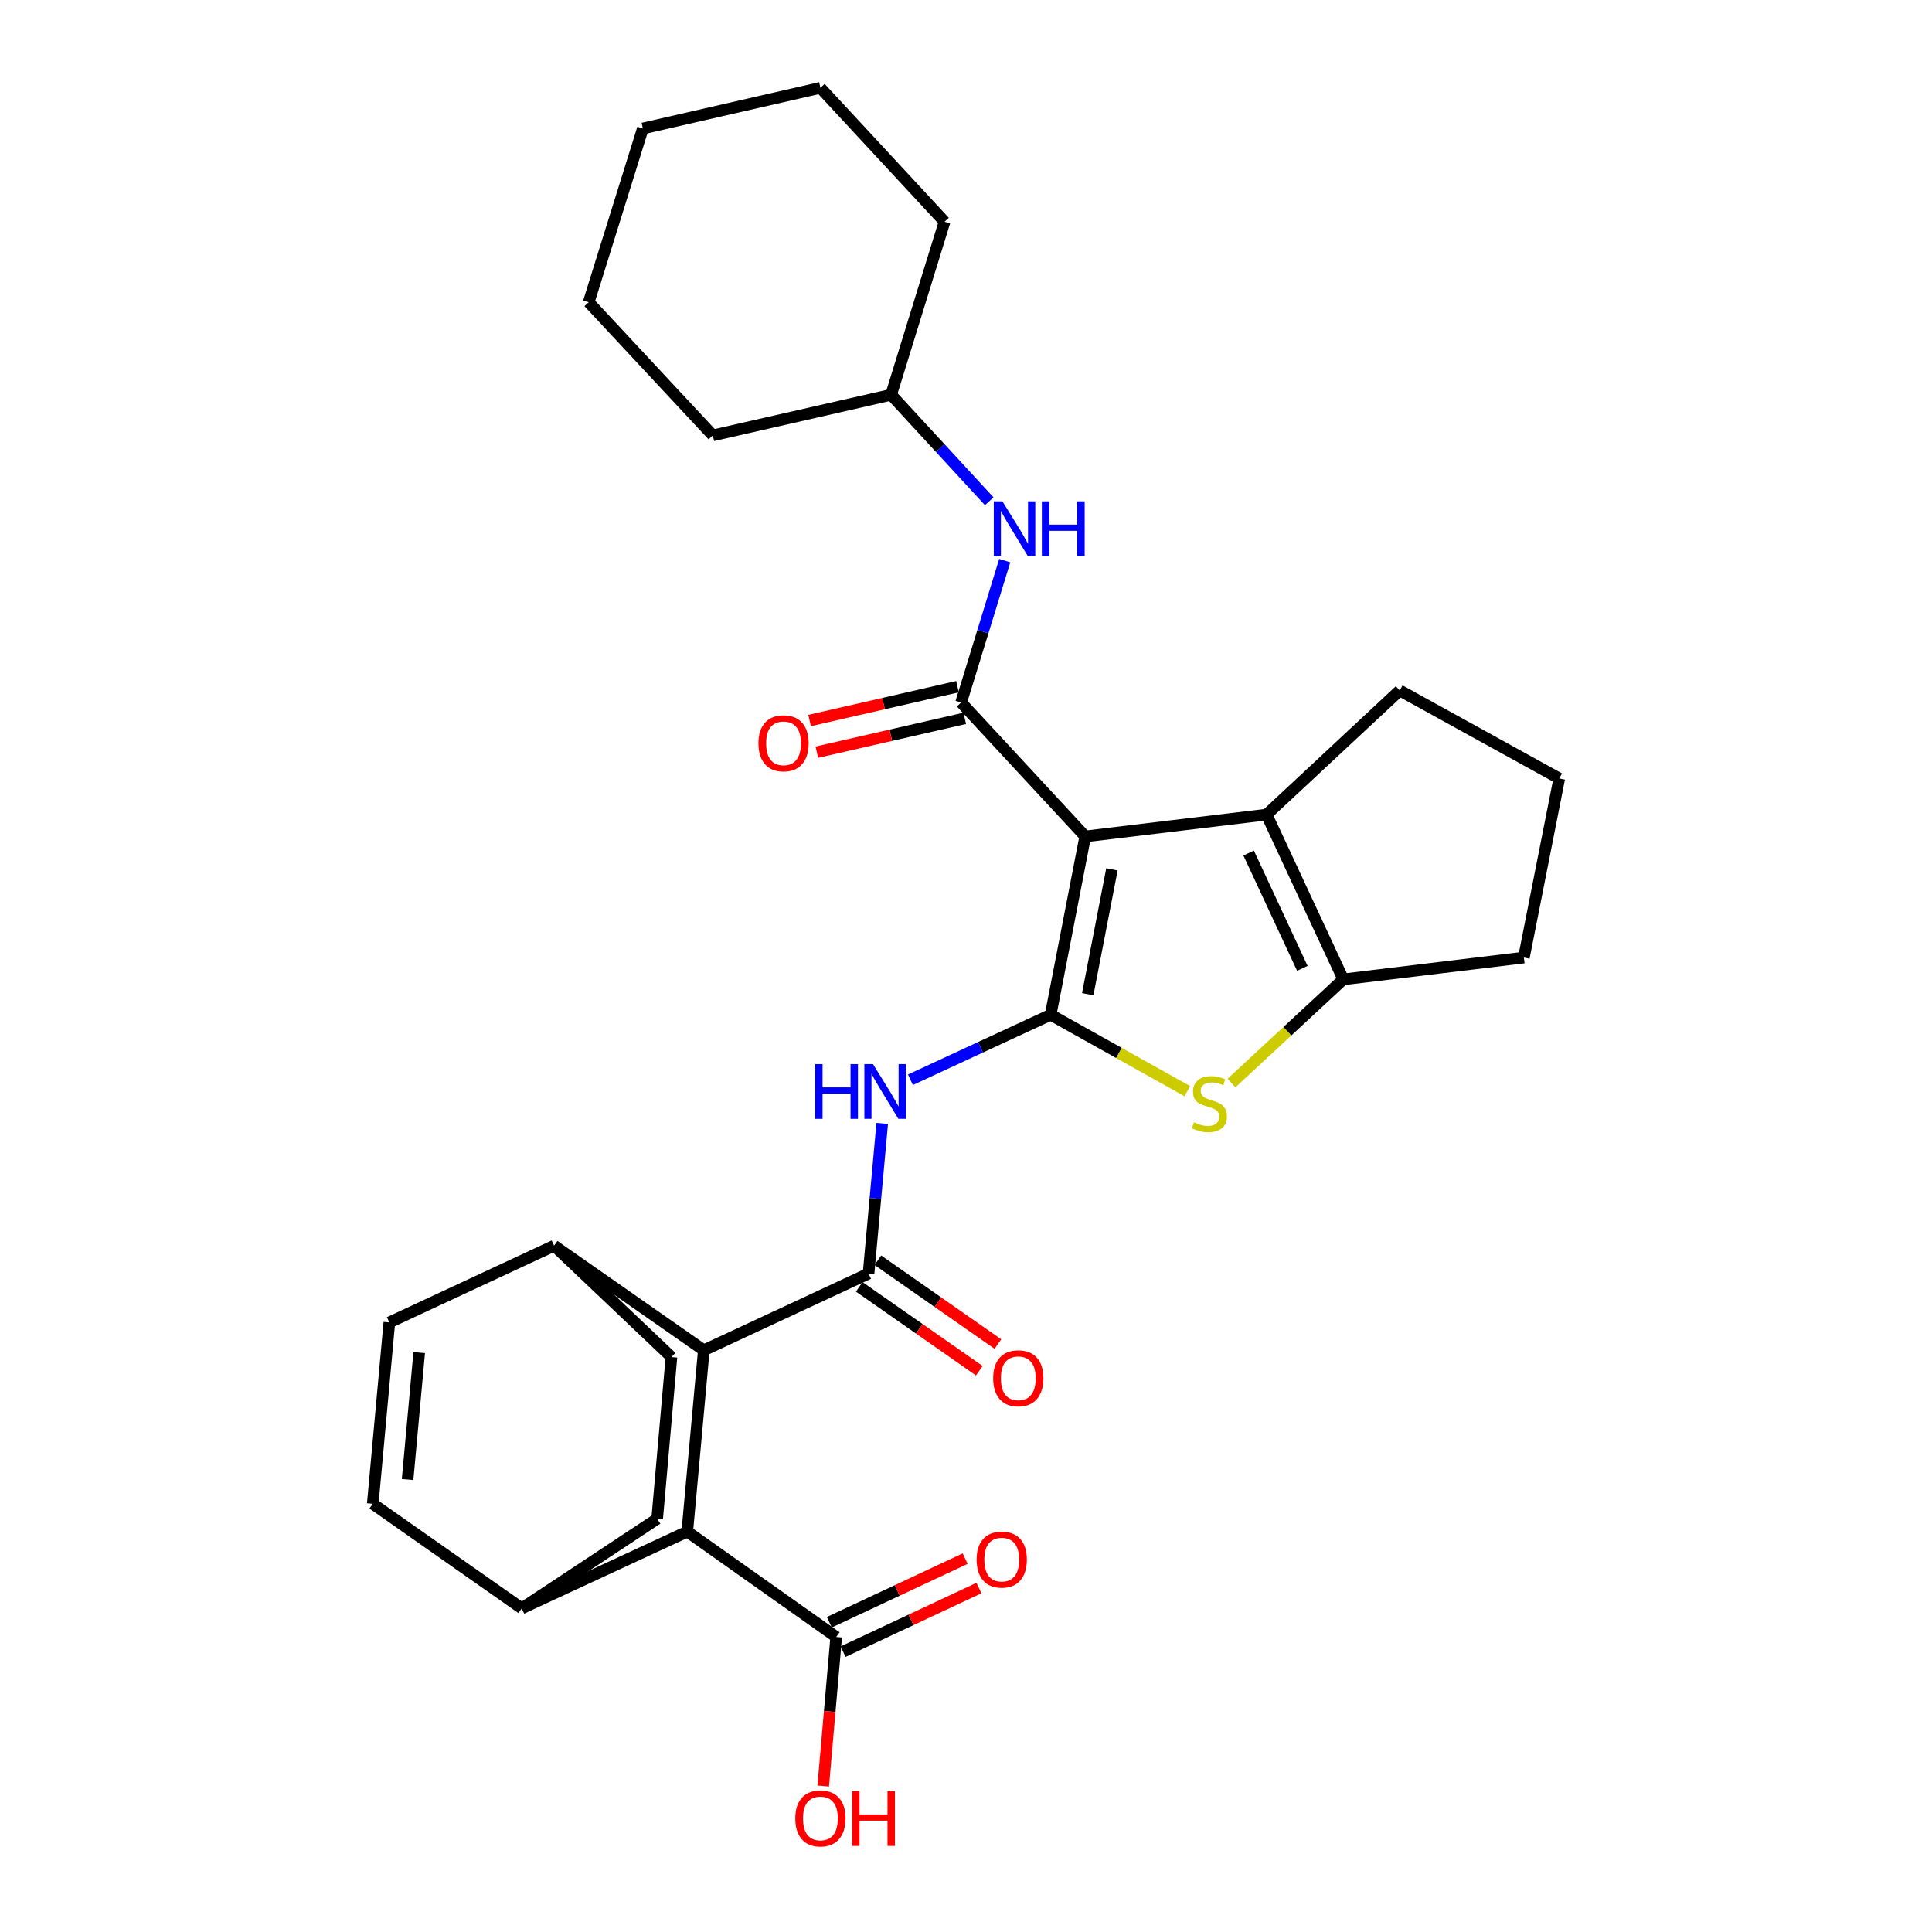 <?xml version='1.0' encoding='iso-8859-1'?>
<svg version='1.1' baseProfile='full'
              xmlns='http://www.w3.org/2000/svg'
                      xmlns:rdkit='http://www.rdkit.org/xml'
                      xmlns:xlink='http://www.w3.org/1999/xlink'
                  xml:space='preserve'
width='1000px' height='1000px' viewBox='0 0 1000 1000'>
<!-- END OF HEADER -->
<rect style='opacity:1.0;fill:#FFFFFF;stroke:none' width='1000' height='1000' x='0' y='0'> </rect>
<path class='bond-0' d='M 561.713,432.934 L 543.814,525.233' style='fill:none;fill-rule:evenodd;stroke:#000000;stroke-width:6px;stroke-linecap:butt;stroke-linejoin:miter;stroke-opacity:1' />
<path class='bond-0' d='M 575.537,449.98 L 563.007,514.589' style='fill:none;fill-rule:evenodd;stroke:#000000;stroke-width:6px;stroke-linecap:butt;stroke-linejoin:miter;stroke-opacity:1' />
<path class='bond-1' d='M 561.713,432.934 L 497.468,363.616' style='fill:none;fill-rule:evenodd;stroke:#000000;stroke-width:6px;stroke-linecap:butt;stroke-linejoin:miter;stroke-opacity:1' />
<path class='bond-4' d='M 561.713,432.934 L 655.582,421.639' style='fill:none;fill-rule:evenodd;stroke:#000000;stroke-width:6px;stroke-linecap:butt;stroke-linejoin:miter;stroke-opacity:1' />
<path class='bond-2' d='M 543.814,525.233 L 579.179,545.008' style='fill:none;fill-rule:evenodd;stroke:#000000;stroke-width:6px;stroke-linecap:butt;stroke-linejoin:miter;stroke-opacity:1' />
<path class='bond-2' d='M 579.179,545.008 L 614.544,564.783' style='fill:none;fill-rule:evenodd;stroke:#CCCC00;stroke-width:6px;stroke-linecap:butt;stroke-linejoin:miter;stroke-opacity:1' />
<path class='bond-5' d='M 543.814,525.233 L 507.527,542.053' style='fill:none;fill-rule:evenodd;stroke:#000000;stroke-width:6px;stroke-linecap:butt;stroke-linejoin:miter;stroke-opacity:1' />
<path class='bond-5' d='M 507.527,542.053 L 471.239,558.873' style='fill:none;fill-rule:evenodd;stroke:#0000FF;stroke-width:6px;stroke-linecap:butt;stroke-linejoin:miter;stroke-opacity:1' />
<path class='bond-9' d='M 497.468,363.616 L 508.756,326.895' style='fill:none;fill-rule:evenodd;stroke:#000000;stroke-width:6px;stroke-linecap:butt;stroke-linejoin:miter;stroke-opacity:1' />
<path class='bond-9' d='M 508.756,326.895 L 520.045,290.174' style='fill:none;fill-rule:evenodd;stroke:#0000FF;stroke-width:6px;stroke-linecap:butt;stroke-linejoin:miter;stroke-opacity:1' />
<path class='bond-15' d='M 495.592,355.42 L 457.317,364.181' style='fill:none;fill-rule:evenodd;stroke:#000000;stroke-width:6px;stroke-linecap:butt;stroke-linejoin:miter;stroke-opacity:1' />
<path class='bond-15' d='M 457.317,364.181 L 419.043,372.943' style='fill:none;fill-rule:evenodd;stroke:#FF0000;stroke-width:6px;stroke-linecap:butt;stroke-linejoin:miter;stroke-opacity:1' />
<path class='bond-15' d='M 499.344,371.812 L 461.07,380.573' style='fill:none;fill-rule:evenodd;stroke:#000000;stroke-width:6px;stroke-linecap:butt;stroke-linejoin:miter;stroke-opacity:1' />
<path class='bond-15' d='M 461.07,380.573 L 422.795,389.334' style='fill:none;fill-rule:evenodd;stroke:#FF0000;stroke-width:6px;stroke-linecap:butt;stroke-linejoin:miter;stroke-opacity:1' />
<path class='bond-30' d='M 637.42,560.57 L 666.358,533.746' style='fill:none;fill-rule:evenodd;stroke:#CCCC00;stroke-width:6px;stroke-linecap:butt;stroke-linejoin:miter;stroke-opacity:1' />
<path class='bond-30' d='M 666.358,533.746 L 695.295,506.922' style='fill:none;fill-rule:evenodd;stroke:#000000;stroke-width:6px;stroke-linecap:butt;stroke-linejoin:miter;stroke-opacity:1' />
<path class='bond-3' d='M 449.562,659.188 L 453.098,620.33' style='fill:none;fill-rule:evenodd;stroke:#000000;stroke-width:6px;stroke-linecap:butt;stroke-linejoin:miter;stroke-opacity:1' />
<path class='bond-3' d='M 453.098,620.33 L 456.635,581.471' style='fill:none;fill-rule:evenodd;stroke:#0000FF;stroke-width:6px;stroke-linecap:butt;stroke-linejoin:miter;stroke-opacity:1' />
<path class='bond-7' d='M 449.562,659.188 L 364.288,698.901' style='fill:none;fill-rule:evenodd;stroke:#000000;stroke-width:6px;stroke-linecap:butt;stroke-linejoin:miter;stroke-opacity:1' />
<path class='bond-16' d='M 444.748,666.081 L 475.817,687.78' style='fill:none;fill-rule:evenodd;stroke:#000000;stroke-width:6px;stroke-linecap:butt;stroke-linejoin:miter;stroke-opacity:1' />
<path class='bond-16' d='M 475.817,687.78 L 506.886,709.479' style='fill:none;fill-rule:evenodd;stroke:#FF0000;stroke-width:6px;stroke-linecap:butt;stroke-linejoin:miter;stroke-opacity:1' />
<path class='bond-16' d='M 454.377,652.295 L 485.446,673.994' style='fill:none;fill-rule:evenodd;stroke:#000000;stroke-width:6px;stroke-linecap:butt;stroke-linejoin:miter;stroke-opacity:1' />
<path class='bond-16' d='M 485.446,673.994 L 516.515,695.693' style='fill:none;fill-rule:evenodd;stroke:#FF0000;stroke-width:6px;stroke-linecap:butt;stroke-linejoin:miter;stroke-opacity:1' />
<path class='bond-6' d='M 655.582,421.639 L 695.295,506.922' style='fill:none;fill-rule:evenodd;stroke:#000000;stroke-width:6px;stroke-linecap:butt;stroke-linejoin:miter;stroke-opacity:1' />
<path class='bond-6' d='M 646.295,441.53 L 674.094,501.228' style='fill:none;fill-rule:evenodd;stroke:#000000;stroke-width:6px;stroke-linecap:butt;stroke-linejoin:miter;stroke-opacity:1' />
<path class='bond-21' d='M 655.582,421.639 L 724.507,357.385' style='fill:none;fill-rule:evenodd;stroke:#000000;stroke-width:6px;stroke-linecap:butt;stroke-linejoin:miter;stroke-opacity:1' />
<path class='bond-22' d='M 695.295,506.922 L 788.753,495.628' style='fill:none;fill-rule:evenodd;stroke:#000000;stroke-width:6px;stroke-linecap:butt;stroke-linejoin:miter;stroke-opacity:1' />
<path class='bond-8' d='M 364.288,698.901 L 355.731,792.751' style='fill:none;fill-rule:evenodd;stroke:#000000;stroke-width:6px;stroke-linecap:butt;stroke-linejoin:miter;stroke-opacity:1' />
<path class='bond-13' d='M 364.288,698.901 L 286.806,644.773' style='fill:none;fill-rule:evenodd;stroke:#000000;stroke-width:6px;stroke-linecap:butt;stroke-linejoin:miter;stroke-opacity:1' />
<path class='bond-10' d='M 355.731,792.751 L 432.822,847.28' style='fill:none;fill-rule:evenodd;stroke:#000000;stroke-width:6px;stroke-linecap:butt;stroke-linejoin:miter;stroke-opacity:1' />
<path class='bond-14' d='M 355.731,792.751 L 270.055,832.482' style='fill:none;fill-rule:evenodd;stroke:#000000;stroke-width:6px;stroke-linecap:butt;stroke-linejoin:miter;stroke-opacity:1' />
<path class='bond-23' d='M 512.024,259.448 L 486.637,231.896' style='fill:none;fill-rule:evenodd;stroke:#0000FF;stroke-width:6px;stroke-linecap:butt;stroke-linejoin:miter;stroke-opacity:1' />
<path class='bond-23' d='M 486.637,231.896 L 461.249,204.344' style='fill:none;fill-rule:evenodd;stroke:#000000;stroke-width:6px;stroke-linecap:butt;stroke-linejoin:miter;stroke-opacity:1' />
<path class='bond-17' d='M 436.387,854.894 L 471.543,838.43' style='fill:none;fill-rule:evenodd;stroke:#000000;stroke-width:6px;stroke-linecap:butt;stroke-linejoin:miter;stroke-opacity:1' />
<path class='bond-17' d='M 471.543,838.43 L 506.698,821.966' style='fill:none;fill-rule:evenodd;stroke:#FF0000;stroke-width:6px;stroke-linecap:butt;stroke-linejoin:miter;stroke-opacity:1' />
<path class='bond-17' d='M 429.256,839.666 L 464.411,823.202' style='fill:none;fill-rule:evenodd;stroke:#000000;stroke-width:6px;stroke-linecap:butt;stroke-linejoin:miter;stroke-opacity:1' />
<path class='bond-17' d='M 464.411,823.202 L 499.566,806.738' style='fill:none;fill-rule:evenodd;stroke:#FF0000;stroke-width:6px;stroke-linecap:butt;stroke-linejoin:miter;stroke-opacity:1' />
<path class='bond-20' d='M 432.822,847.28 L 429.461,885.868' style='fill:none;fill-rule:evenodd;stroke:#000000;stroke-width:6px;stroke-linecap:butt;stroke-linejoin:miter;stroke-opacity:1' />
<path class='bond-20' d='M 429.461,885.868 L 426.1,924.455' style='fill:none;fill-rule:evenodd;stroke:#FF0000;stroke-width:6px;stroke-linecap:butt;stroke-linejoin:miter;stroke-opacity:1' />
<path class='bond-11' d='M 192.937,778.355 L 201.522,684.486' style='fill:none;fill-rule:evenodd;stroke:#000000;stroke-width:6px;stroke-linecap:butt;stroke-linejoin:miter;stroke-opacity:1' />
<path class='bond-11' d='M 210.971,765.806 L 216.98,700.098' style='fill:none;fill-rule:evenodd;stroke:#000000;stroke-width:6px;stroke-linecap:butt;stroke-linejoin:miter;stroke-opacity:1' />
<path class='bond-33' d='M 192.937,778.355 L 270.055,832.482' style='fill:none;fill-rule:evenodd;stroke:#000000;stroke-width:6px;stroke-linecap:butt;stroke-linejoin:miter;stroke-opacity:1' />
<path class='bond-12' d='M 201.522,684.486 L 286.806,644.773' style='fill:none;fill-rule:evenodd;stroke:#000000;stroke-width:6px;stroke-linecap:butt;stroke-linejoin:miter;stroke-opacity:1' />
<path class='bond-19' d='M 286.806,644.773 L 347.538,702.413' style='fill:none;fill-rule:evenodd;stroke:#000000;stroke-width:6px;stroke-linecap:butt;stroke-linejoin:miter;stroke-opacity:1' />
<path class='bond-34' d='M 270.055,832.482 L 340.149,786.137' style='fill:none;fill-rule:evenodd;stroke:#000000;stroke-width:6px;stroke-linecap:butt;stroke-linejoin:miter;stroke-opacity:1' />
<path class='bond-18' d='M 340.149,786.137 L 347.538,702.413' style='fill:none;fill-rule:evenodd;stroke:#000000;stroke-width:6px;stroke-linecap:butt;stroke-linejoin:miter;stroke-opacity:1' />
<path class='bond-24' d='M 724.507,357.385 L 807.063,402.946' style='fill:none;fill-rule:evenodd;stroke:#000000;stroke-width:6px;stroke-linecap:butt;stroke-linejoin:miter;stroke-opacity:1' />
<path class='bond-31' d='M 788.753,495.628 L 807.063,402.946' style='fill:none;fill-rule:evenodd;stroke:#000000;stroke-width:6px;stroke-linecap:butt;stroke-linejoin:miter;stroke-opacity:1' />
<path class='bond-25' d='M 461.249,204.344 L 488.902,114.772' style='fill:none;fill-rule:evenodd;stroke:#000000;stroke-width:6px;stroke-linecap:butt;stroke-linejoin:miter;stroke-opacity:1' />
<path class='bond-26' d='M 461.249,204.344 L 368.95,225.373' style='fill:none;fill-rule:evenodd;stroke:#000000;stroke-width:6px;stroke-linecap:butt;stroke-linejoin:miter;stroke-opacity:1' />
<path class='bond-27' d='M 488.902,114.772 L 424.647,45.455' style='fill:none;fill-rule:evenodd;stroke:#000000;stroke-width:6px;stroke-linecap:butt;stroke-linejoin:miter;stroke-opacity:1' />
<path class='bond-28' d='M 368.95,225.373 L 304.705,156.438' style='fill:none;fill-rule:evenodd;stroke:#000000;stroke-width:6px;stroke-linecap:butt;stroke-linejoin:miter;stroke-opacity:1' />
<path class='bond-29' d='M 424.647,45.455 L 332.75,66.493' style='fill:none;fill-rule:evenodd;stroke:#000000;stroke-width:6px;stroke-linecap:butt;stroke-linejoin:miter;stroke-opacity:1' />
<path class='bond-32' d='M 304.705,156.438 L 332.75,66.493' style='fill:none;fill-rule:evenodd;stroke:#000000;stroke-width:6px;stroke-linecap:butt;stroke-linejoin:miter;stroke-opacity:1' />
<path  class='atom-3' d='M 617.977 580.897
Q 618.297 581.017, 619.617 581.577
Q 620.937 582.137, 622.377 582.497
Q 623.857 582.817, 625.297 582.817
Q 627.977 582.817, 629.537 581.537
Q 631.097 580.217, 631.097 577.937
Q 631.097 576.377, 630.297 575.417
Q 629.537 574.457, 628.337 573.937
Q 627.137 573.417, 625.137 572.817
Q 622.617 572.057, 621.097 571.337
Q 619.617 570.617, 618.537 569.097
Q 617.497 567.577, 617.497 565.017
Q 617.497 561.457, 619.897 559.257
Q 622.337 557.057, 627.137 557.057
Q 630.417 557.057, 634.137 558.617
L 633.217 561.697
Q 629.817 560.297, 627.257 560.297
Q 624.497 560.297, 622.977 561.457
Q 621.457 562.577, 621.497 564.537
Q 621.497 566.057, 622.257 566.977
Q 623.057 567.897, 624.177 568.417
Q 625.337 568.937, 627.257 569.537
Q 629.817 570.337, 631.337 571.137
Q 632.857 571.937, 633.937 573.577
Q 635.057 575.177, 635.057 577.937
Q 635.057 581.857, 632.417 583.977
Q 629.817 586.057, 625.457 586.057
Q 622.937 586.057, 621.017 585.497
Q 619.137 584.977, 616.897 584.057
L 617.977 580.897
' fill='#CCCC00'/>
<path  class='atom-6' d='M 421.918 550.786
L 425.758 550.786
L 425.758 562.826
L 440.238 562.826
L 440.238 550.786
L 444.078 550.786
L 444.078 579.106
L 440.238 579.106
L 440.238 566.026
L 425.758 566.026
L 425.758 579.106
L 421.918 579.106
L 421.918 550.786
' fill='#0000FF'/>
<path  class='atom-6' d='M 451.878 550.786
L 461.158 565.786
Q 462.078 567.266, 463.558 569.946
Q 465.038 572.626, 465.118 572.786
L 465.118 550.786
L 468.878 550.786
L 468.878 579.106
L 464.998 579.106
L 455.038 562.706
Q 453.878 560.786, 452.638 558.586
Q 451.438 556.386, 451.078 555.706
L 451.078 579.106
L 447.398 579.106
L 447.398 550.786
L 451.878 550.786
' fill='#0000FF'/>
<path  class='atom-10' d='M 518.861 259.501
L 528.141 274.501
Q 529.061 275.981, 530.541 278.661
Q 532.021 281.341, 532.101 281.501
L 532.101 259.501
L 535.861 259.501
L 535.861 287.821
L 531.981 287.821
L 522.021 271.421
Q 520.861 269.501, 519.621 267.301
Q 518.421 265.101, 518.061 264.421
L 518.061 287.821
L 514.381 287.821
L 514.381 259.501
L 518.861 259.501
' fill='#0000FF'/>
<path  class='atom-10' d='M 539.261 259.501
L 543.101 259.501
L 543.101 271.541
L 557.581 271.541
L 557.581 259.501
L 561.421 259.501
L 561.421 287.821
L 557.581 287.821
L 557.581 274.741
L 543.101 274.741
L 543.101 287.821
L 539.261 287.821
L 539.261 259.501
' fill='#0000FF'/>
<path  class='atom-16' d='M 392.562 384.734
Q 392.562 377.934, 395.922 374.134
Q 399.282 370.334, 405.562 370.334
Q 411.842 370.334, 415.202 374.134
Q 418.562 377.934, 418.562 384.734
Q 418.562 391.614, 415.162 395.534
Q 411.762 399.414, 405.562 399.414
Q 399.322 399.414, 395.922 395.534
Q 392.562 391.654, 392.562 384.734
M 405.562 396.214
Q 409.882 396.214, 412.202 393.334
Q 414.562 390.414, 414.562 384.734
Q 414.562 379.174, 412.202 376.374
Q 409.882 373.534, 405.562 373.534
Q 401.242 373.534, 398.882 376.334
Q 396.562 379.134, 396.562 384.734
Q 396.562 390.454, 398.882 393.334
Q 401.242 396.214, 405.562 396.214
' fill='#FF0000'/>
<path  class='atom-17' d='M 514.064 713.396
Q 514.064 706.596, 517.424 702.796
Q 520.784 698.996, 527.064 698.996
Q 533.344 698.996, 536.704 702.796
Q 540.064 706.596, 540.064 713.396
Q 540.064 720.276, 536.664 724.196
Q 533.264 728.076, 527.064 728.076
Q 520.824 728.076, 517.424 724.196
Q 514.064 720.316, 514.064 713.396
M 527.064 724.876
Q 531.384 724.876, 533.704 721.996
Q 536.064 719.076, 536.064 713.396
Q 536.064 707.836, 533.704 705.036
Q 531.384 702.196, 527.064 702.196
Q 522.744 702.196, 520.384 704.996
Q 518.064 707.796, 518.064 713.396
Q 518.064 719.116, 520.384 721.996
Q 522.744 724.876, 527.064 724.876
' fill='#FF0000'/>
<path  class='atom-18' d='M 505.497 807.236
Q 505.497 800.436, 508.857 796.636
Q 512.217 792.836, 518.497 792.836
Q 524.777 792.836, 528.137 796.636
Q 531.497 800.436, 531.497 807.236
Q 531.497 814.116, 528.097 818.036
Q 524.697 821.916, 518.497 821.916
Q 512.257 821.916, 508.857 818.036
Q 505.497 814.156, 505.497 807.236
M 518.497 818.716
Q 522.817 818.716, 525.137 815.836
Q 527.497 812.916, 527.497 807.236
Q 527.497 801.676, 525.137 798.876
Q 522.817 796.036, 518.497 796.036
Q 514.177 796.036, 511.817 798.836
Q 509.497 801.636, 509.497 807.236
Q 509.497 812.956, 511.817 815.836
Q 514.177 818.716, 518.497 818.716
' fill='#FF0000'/>
<path  class='atom-21' d='M 411.647 941.21
Q 411.647 934.41, 415.007 930.61
Q 418.367 926.81, 424.647 926.81
Q 430.927 926.81, 434.287 930.61
Q 437.647 934.41, 437.647 941.21
Q 437.647 948.09, 434.247 952.01
Q 430.847 955.89, 424.647 955.89
Q 418.407 955.89, 415.007 952.01
Q 411.647 948.13, 411.647 941.21
M 424.647 952.69
Q 428.967 952.69, 431.287 949.81
Q 433.647 946.89, 433.647 941.21
Q 433.647 935.65, 431.287 932.85
Q 428.967 930.01, 424.647 930.01
Q 420.327 930.01, 417.967 932.81
Q 415.647 935.61, 415.647 941.21
Q 415.647 946.93, 417.967 949.81
Q 420.327 952.69, 424.647 952.69
' fill='#FF0000'/>
<path  class='atom-21' d='M 441.047 927.13
L 444.887 927.13
L 444.887 939.17
L 459.367 939.17
L 459.367 927.13
L 463.207 927.13
L 463.207 955.45
L 459.367 955.45
L 459.367 942.37
L 444.887 942.37
L 444.887 955.45
L 441.047 955.45
L 441.047 927.13
' fill='#FF0000'/>
</svg>
